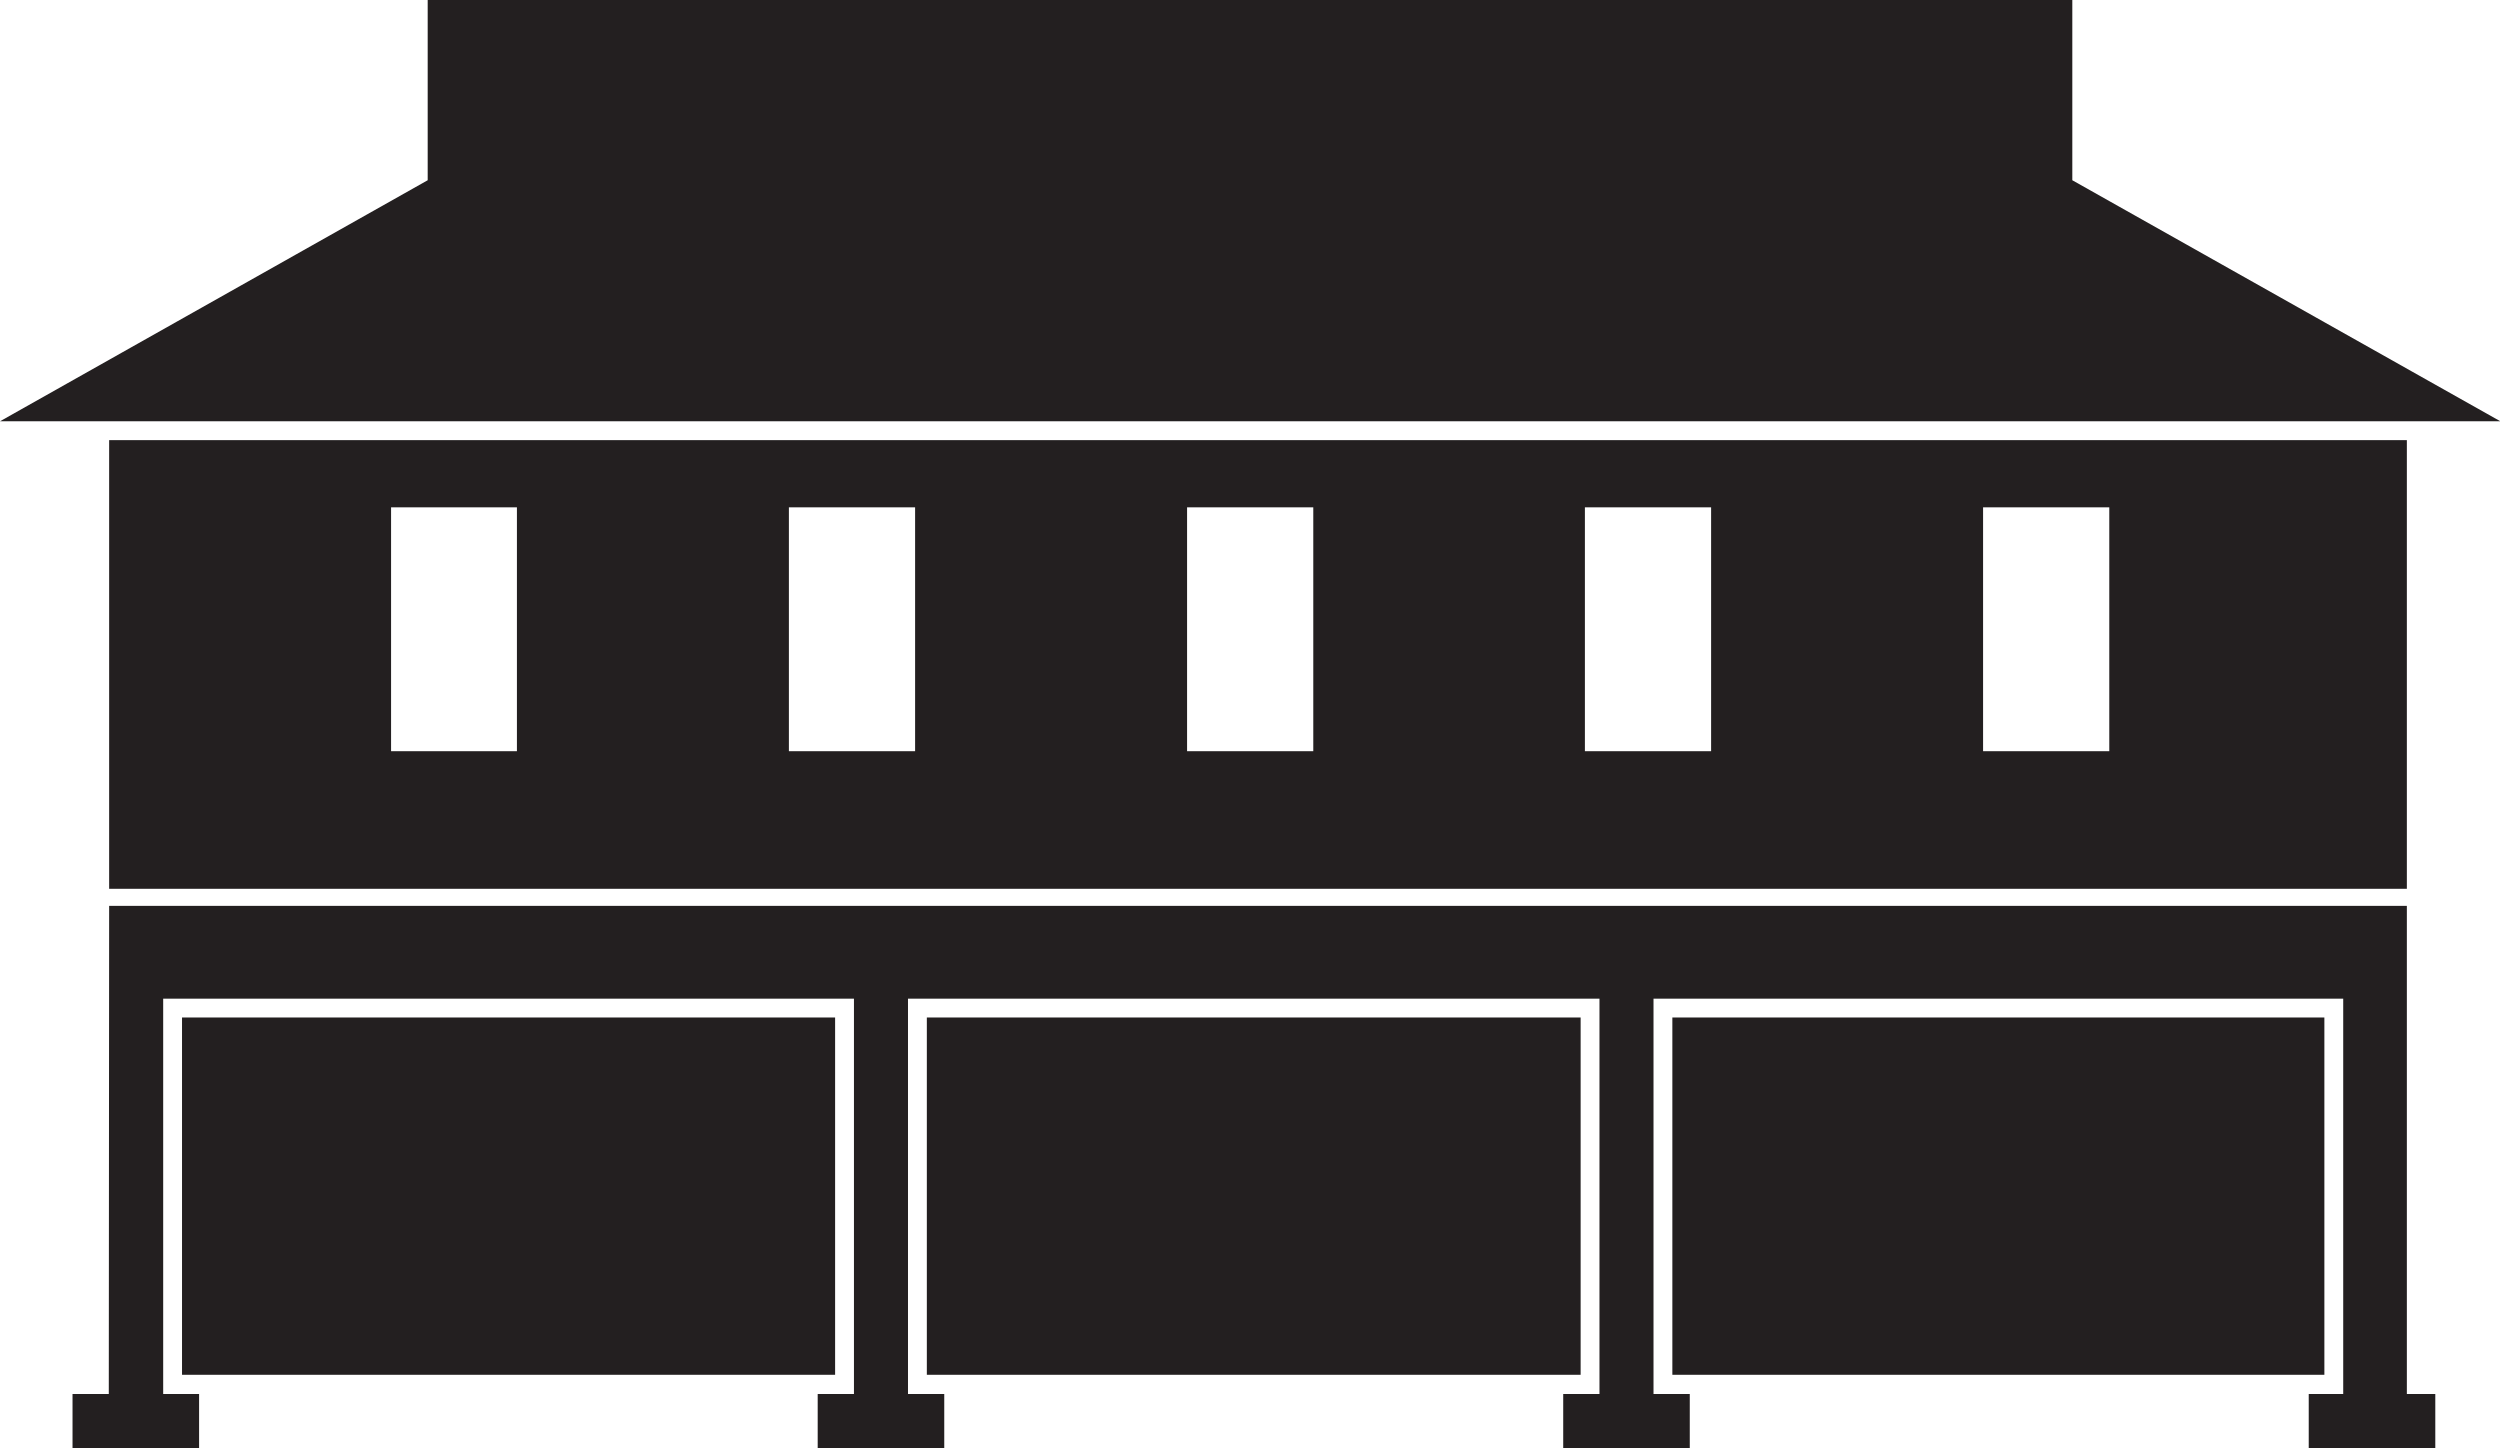 <svg xmlns="http://www.w3.org/2000/svg" viewBox="0 0 70.32 40.74"><defs><style>.cls-1{fill:#231f20;}</style></defs><g id="Layer_2" data-name="Layer 2"><g id="Layer_1-2" data-name="Layer 1"><rect class="cls-1" x="47.04" y="28.62" width="18.34" height="10.05"/><rect class="cls-1" x="5.12" y="28.62" width="18.37" height="10.05"/><rect class="cls-1" x="26.07" y="28.62" width="18.39" height="10.05"/><path class="cls-1" d="M67.7,12.38H3.07V25H67.7ZM14.54,21.13H11V14.27h3.54Zm11.2,0H22.19V14.27h3.55Zm11.2,0H33.39V14.27h3.55Zm11.19,0H44.58V14.27h3.55Zm7.65,0V14.27h3.55v6.86Z"/><polygon class="cls-1" points="67.7 26.97 67.7 25.48 3.07 25.48 3.06 39.21 2.04 39.21 2.04 40.74 5.6 40.74 5.6 39.21 4.59 39.21 4.59 28.09 24.02 28.09 24.02 39.21 23 39.21 23 40.74 26.56 40.74 26.56 39.21 25.54 39.21 25.54 28.09 44.99 28.09 44.99 39.21 43.97 39.21 43.97 40.74 47.53 40.74 47.53 39.21 46.51 39.21 46.51 28.09 65.91 28.09 65.91 39.21 64.94 39.21 64.94 40.74 68.5 40.74 68.5 39.21 67.7 39.21 67.7 26.97"/><polygon class="cls-1" points="70.33 11.85 58.29 5.07 58.29 0 12.03 0 12.03 5.07 0 11.85 70.33 11.85"/></g></g></svg>